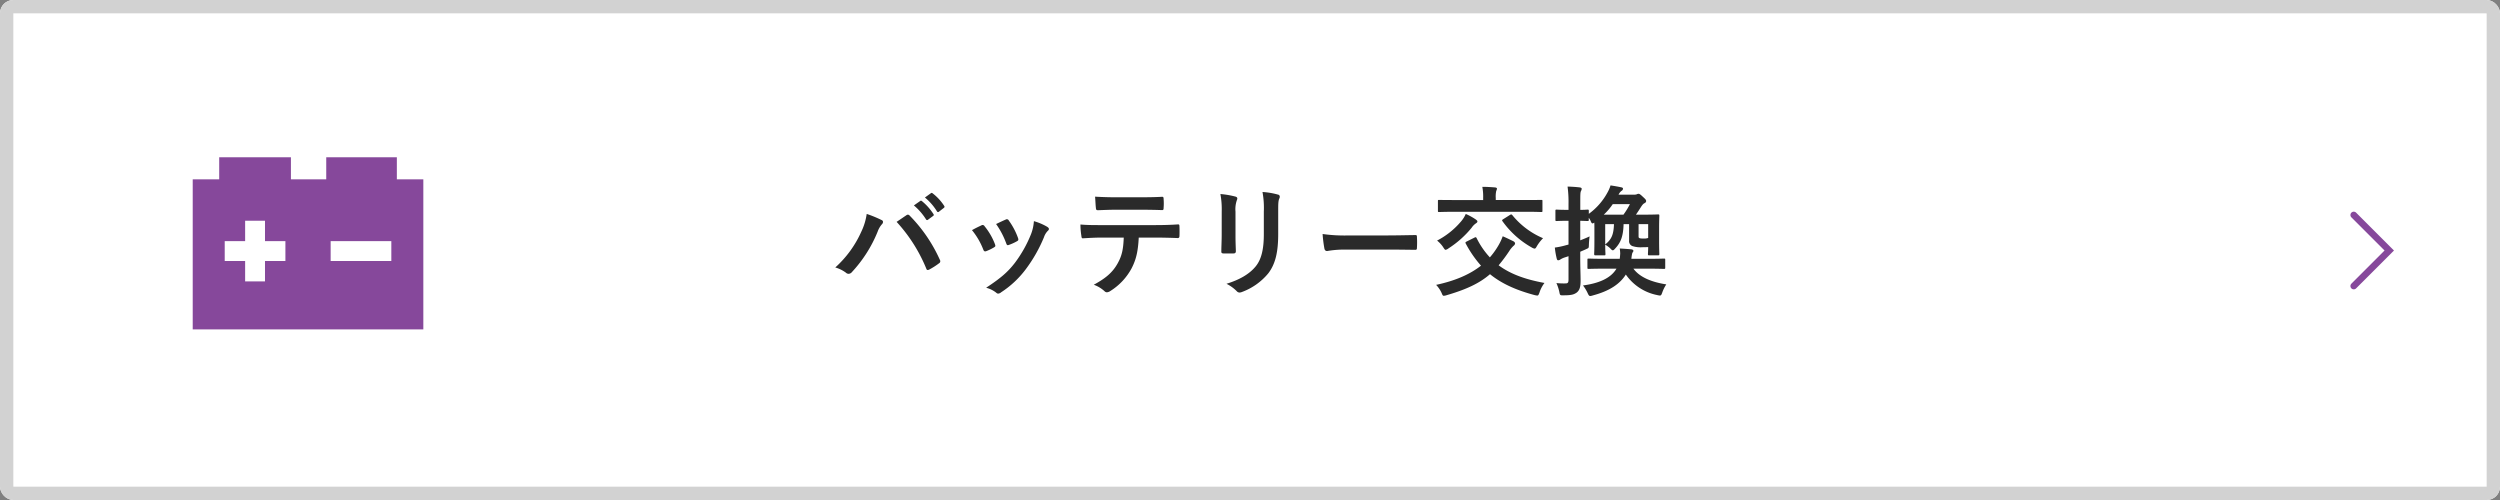 <svg xmlns="http://www.w3.org/2000/svg" width="750" height="150" viewBox="0 0 750 150">
  <rect x="0" y="0" width="750" height="150" fill="#808080" stroke="none"/>
  <g id="バッテリー" transform="translate(-15 -250)">
    <g id="bg" transform="translate(15 250)" fill="#fff" stroke="#d2d2d2" stroke-width="4">
      <rect width="750" height="150" rx="4" stroke="none"/>
      <rect x="2" y="2" width="746" height="146" rx="2" fill="none"/>
    </g>
    <path id="arrow" d="M21.306,10.653,10.653,0,0,10.653" transform="translate(731.778 314.5) rotate(90)" fill="none" stroke="#86489b" stroke-linecap="round" stroke-miterlimit="10" stroke-width="2"/>
    <path id="パス_25" data-name="パス 25" d="M-124.416-5.76a9.988,9.988,0,0,1,3.168,1.548,1.212,1.212,0,0,0,.828.36,1.357,1.357,0,0,0,1.008-.54,39.666,39.666,0,0,0,7.7-12.1,6.9,6.9,0,0,1,1.26-2.2,1.068,1.068,0,0,0,.36-.72.619.619,0,0,0-.432-.576,35.584,35.584,0,0,0-4.464-1.836,18,18,0,0,1-1.62,5.328A31.888,31.888,0,0,1-124.416-5.76Zm18.4-13.68a47.071,47.071,0,0,1,8.892,14c.144.468.4.54.864.324A21.765,21.765,0,0,0-93.276-7.02a.7.7,0,0,0,.36-.576.9.9,0,0,0-.144-.5A45.246,45.246,0,0,0-102.1-21.312a.734.734,0,0,0-.54-.288.858.858,0,0,0-.5.216C-103.752-20.988-104.724-20.3-106.02-19.44Zm5.184-4.932A17.863,17.863,0,0,1-97.2-20.2a.376.376,0,0,0,.612.108l1.512-1.116a.363.363,0,0,0,.108-.576,16.569,16.569,0,0,0-3.42-3.852c-.216-.18-.36-.216-.54-.072Zm3.312-2.376a17.031,17.031,0,0,1,3.6,4.14.369.369,0,0,0,.612.108l1.44-1.116a.416.416,0,0,0,.108-.648,15.034,15.034,0,0,0-3.42-3.708c-.216-.18-.324-.216-.54-.072Zm14.112,9.792a21.28,21.28,0,0,1,3.384,5.8c.18.5.4.684.9.5a14.944,14.944,0,0,0,2.3-1.116c.288-.18.432-.288.432-.5a2.435,2.435,0,0,0-.144-.54,19.279,19.279,0,0,0-3.1-5.328.645.645,0,0,0-.936-.252C-81.324-18.036-82.188-17.64-83.412-16.956Zm7.236-1.836a24.492,24.492,0,0,1,3.024,5.76c.18.5.324.684.72.54a14.868,14.868,0,0,0,2.484-1.116c.468-.252.54-.432.36-.972a20.79,20.79,0,0,0-2.772-5.256.633.633,0,0,0-.936-.288C-73.908-19.872-74.736-19.476-76.176-18.792Zm11.34-.864a12.969,12.969,0,0,1-.828,3.816,37.276,37.276,0,0,1-4.86,8.676c-2.16,2.808-4.32,4.644-8.64,7.488A8.127,8.127,0,0,1-76.1,1.836a.824.824,0,0,0,.576.252,1.563,1.563,0,0,0,.864-.4,28.829,28.829,0,0,0,7.416-6.948,43.9,43.9,0,0,0,5.436-9.576,4.96,4.96,0,0,1,1.08-1.836c.288-.252.4-.432.4-.648s-.18-.4-.468-.612A17.119,17.119,0,0,0-64.836-19.656Zm36.288,4.932c2.484,0,4.968.072,6.84.144.324,0,.54-.144.54-.612.036-.468.036-2.3,0-2.772,0-.5-.036-.72-.4-.72-2.124.144-4.212.216-7.02.216H-44.748c-2.088,0-4.1,0-6.12-.18a21.66,21.66,0,0,0,.288,3.456c.036.468.144.72.468.684,1.836-.108,3.6-.216,5.4-.216h6.84c-.144,3.42-.5,5.364-1.836,7.74-1.512,2.736-3.636,4.5-7.164,6.408a9.457,9.457,0,0,1,3.2,1.908,1.061,1.061,0,0,0,.756.36,2.193,2.193,0,0,0,1.08-.432,18.134,18.134,0,0,0,6.336-6.8c1.4-2.736,1.908-5.148,2.124-9.18Zm-3.888-8.352c1.98,0,4.1.036,6.048.108.4,0,.468-.18.468-.684a16.013,16.013,0,0,0,0-2.628c0-.468-.072-.684-.432-.684-1.8.108-4.068.144-6.084.144H-40.5c-1.62,0-3.456-.036-5.976-.18.108,1.3.144,2.592.252,3.456.036.432.144.612.612.612,2.016-.072,3.456-.144,5.112-.144Zm23.94,7.6c0,1.548-.108,3.636-.108,4.9-.036.432.18.612.684.612h2.88c.576,0,.792-.18.792-.72-.036-1.26-.108-2.664-.108-4.536V-22.5a8.286,8.286,0,0,1,.4-3.42,1.509,1.509,0,0,0,.144-.54c0-.252-.18-.468-.612-.576a26.643,26.643,0,0,0-4.464-.756,24.648,24.648,0,0,1,.4,5.256ZM8.46-22.5c0-2.232,0-3.168.324-3.924A1.14,1.14,0,0,0,8.928-27a.6.6,0,0,0-.5-.612,22.528,22.528,0,0,0-4.68-.792,26.432,26.432,0,0,1,.4,5.868v6.8c0,4.572-.756,7.56-2.412,9.612C-.18-3.744-3.2-2.052-7.056-.864A11.7,11.7,0,0,1-4,1.332a1.168,1.168,0,0,0,.864.432,2.275,2.275,0,0,0,.756-.18,18.573,18.573,0,0,0,7.92-5.652C7.668-6.912,8.46-10.476,8.46-15.8ZM41.4-11.124c2.664,0,5.328.036,8.028.072.5.036.648-.108.648-.54a26.536,26.536,0,0,0,0-3.384c0-.432-.108-.54-.648-.5-2.772.036-5.544.108-8.28.108H29.556A46.25,46.25,0,0,1,21.78-15.8a39.072,39.072,0,0,0,.54,4.356c.108.54.4.756.828.756a28.788,28.788,0,0,1,5.292-.432Zm23.652-2.448c-.432.216-.5.324-.324.648A33.629,33.629,0,0,0,69.3-6.3C65.952-3.672,61.56-1.764,55.836-.54a8.912,8.912,0,0,1,1.62,2.376c.288.684.36.9.72.9A3.852,3.852,0,0,0,59,2.556c6.156-1.8,9.972-3.672,13-6.3C75.276-1.08,79.452.936,85.356,2.52a5,5,0,0,0,.828.144c.324,0,.432-.288.684-.972a9.5,9.5,0,0,1,1.476-2.808C82.368-2.2,77.976-3.888,74.592-6.408a48.3,48.3,0,0,0,3.168-4.248,7.871,7.871,0,0,1,1.332-1.62.983.983,0,0,0,.432-.72c0-.216-.216-.468-.54-.648-.864-.4-1.8-.9-3.168-1.476A16.571,16.571,0,0,1,74.3-11.988a22.828,22.828,0,0,1-2.34,3.2A23.983,23.983,0,0,1,68-14.544c-.18-.324-.252-.36-.648-.18Zm17.712-8.892c3.24,0,4.356.072,4.572.072.36,0,.4-.036.4-.36v-2.916c0-.36-.036-.36-.4-.36-.216,0-1.332.036-4.572.036H73.728V-26.6a7.566,7.566,0,0,1,.144-2.124,1.87,1.87,0,0,0,.216-.684c0-.18-.216-.324-.54-.36-1.3-.108-2.556-.18-3.852-.18a15.8,15.8,0,0,1,.252,3.312v.648h-8.6c-3.276,0-4.356-.036-4.572-.036-.36,0-.4,0-.4.36v2.916c0,.324.036.36.4.36.216,0,1.3-.072,4.572-.072ZM76-20.268c-.4.252-.468.36-.216.684a27.013,27.013,0,0,0,8.712,7.812,2.406,2.406,0,0,0,.864.36c.288,0,.432-.252.756-.828a12.406,12.406,0,0,1,1.8-2.3A23.8,23.8,0,0,1,78.7-21.456c-.144-.144-.216-.216-.324-.216a1,1,0,0,0-.432.18ZM56.124-13.824a8.42,8.42,0,0,1,1.944,2.16c.288.432.432.612.612.612a2.016,2.016,0,0,0,.864-.432,29.421,29.421,0,0,0,6.948-6.192,4.788,4.788,0,0,1,1.26-1.3c.324-.216.468-.36.468-.576s-.144-.36-.648-.72a18.7,18.7,0,0,0-2.844-1.548,8.768,8.768,0,0,1-1.368,2.2A23.73,23.73,0,0,1,56.124-13.824Zm47.2-.324c0,3.312-.072,4.1-.072,4.32,0,.4.108.432.468.432h2.52c.36,0,.4-.036.4-.432,0-.216-.072-1.008-.072-2.772a8.726,8.726,0,0,1,1.476,1.08c.36.4.576.612.792.612s.4-.18.72-.54c1.728-1.836,2.412-3.744,2.52-7.308h1.656v4.932a1.566,1.566,0,0,0,1.008,1.656,8.117,8.117,0,0,0,3.2.324c.612,0,1.116,0,1.512-.036,0,1.044-.072,1.836-.072,2.052,0,.4.036.432.4.432h2.556c.36,0,.468-.036.468-.432,0-.216-.072-1.008-.072-4.32v-3.276c0-2.412.072-3.6.072-3.816,0-.4-.036-.432-.4-.432-.216,0-1.4.072-4.752.072h-1.872c.5-.72.972-1.44,1.512-2.3.468-.72.72-.972,1.008-1.116.36-.18.54-.36.54-.684,0-.288-.144-.5-.9-1.188-.864-.828-1.116-.972-1.4-.972a1.084,1.084,0,0,0-.5.144,2.124,2.124,0,0,1-.864.108h-4.608a3.107,3.107,0,0,1,.864-1.116.817.817,0,0,0,.468-.648c0-.252-.18-.36-.5-.432-1.044-.216-1.836-.36-3.24-.576a10.231,10.231,0,0,1-.972,2.232,19.085,19.085,0,0,1-5.544,6.3v-.864c0-.36-.036-.4-.4-.4-.18,0-.72.072-2.16.072v-1.944c0-2.448,0-3.2.18-3.636a1.881,1.881,0,0,0,.252-.756c0-.18-.252-.36-.576-.4-1.224-.144-2.376-.216-3.672-.252a34.41,34.41,0,0,1,.288,5.112v1.872h-.432c-2.232,0-2.916-.072-3.1-.072-.36,0-.4.036-.4.4v2.628c0,.36.036.4.4.4.18,0,.864-.072,3.1-.072h.432v7.128l-.828.216a22.275,22.275,0,0,1-3.276.684,22.875,22.875,0,0,0,.576,3.348c.108.36.216.468.432.468a1.056,1.056,0,0,0,.612-.216,5.8,5.8,0,0,1,1.26-.612c.36-.108.792-.252,1.224-.4v6.912c0,.972-.144,1.26-.936,1.26a21.981,21.981,0,0,1-2.7-.108,12.684,12.684,0,0,1,.864,2.592c.216,1.116.216,1.116,1.368,1.08,2.3,0,3.024-.252,3.816-.792C98.82,1.152,99.18.216,99.18-1.764c0-1.8-.108-3.744-.108-7.2v-1.512c.648-.288,1.3-.54,1.944-.864.612-.252.612-.324.648-1.044a25.676,25.676,0,0,1,.216-2.7c-.972.468-1.908.828-2.808,1.188v-5.868c1.44.036,1.98.072,2.16.072.36,0,.4-.036.4-.4v-.576a5.251,5.251,0,0,1,.612,1.08c.18.432.324.612.5.612a.984.984,0,0,0,.54-.252c.036.5.036,1.116.036,1.8Zm2.808-7.452a18.289,18.289,0,0,0,2.7-3.168h5.148a22.887,22.887,0,0,1-1.944,3.168Zm3.06,2.844c-.108,3.24-.792,4.644-2.628,6.084v-6.084Zm10.26,0v4.14a3.628,3.628,0,0,1-1.332.18c-.972,0-1.224-.072-1.368-.18s-.18-.18-.18-.54v-3.6ZM109.944-5.4C108.216-2.484,104.616-1.008,99.9-.36a11.838,11.838,0,0,1,1.368,2.232c.324.756.54.936.792.936a3.26,3.26,0,0,0,.792-.18c5.04-1.332,8.136-3.456,9.9-6.264a15,15,0,0,0,9.4,6.156,5.423,5.423,0,0,0,.792.144c.4,0,.5-.252.756-.972a11.219,11.219,0,0,1,1.188-2.376c-4.392-.684-7.956-2.124-9.864-4.716h4.212c3.492,0,4.716.072,4.932.072.36,0,.4-.036.4-.4v-2.34c0-.324-.036-.36-.4-.36-.216,0-1.44.072-4.932.072h-4.824a10.323,10.323,0,0,1,.288-1.764c.144-.216.324-.4.324-.648,0-.18-.252-.4-.612-.432-1.224-.108-2.232-.18-3.492-.252a10.253,10.253,0,0,1,.144,1.512c-.036.54-.072,1.116-.144,1.584H106.56c-3.528,0-4.716-.072-4.932-.072-.36,0-.4.036-.4.36v2.34c0,.36.036.4.4.4.216,0,1.4-.072,4.932-.072Z" transform="translate(390 336)" fill="#2a2a2a"/>
    <path id="icn" d="M41.378,25.158H59.584v5.959H41.378Zm-31.778,0h6.124V19.034h5.958v6.124h6.124v5.959H21.682V37.24H15.724V31.117H9.6ZM40.055,0V6.62H29.462V0H7.944V6.62H0V51.64H69.184V6.62H61.239V0Z" transform="translate(72.816 297.18)" fill="#86489b"/>
  </g>
</svg>
